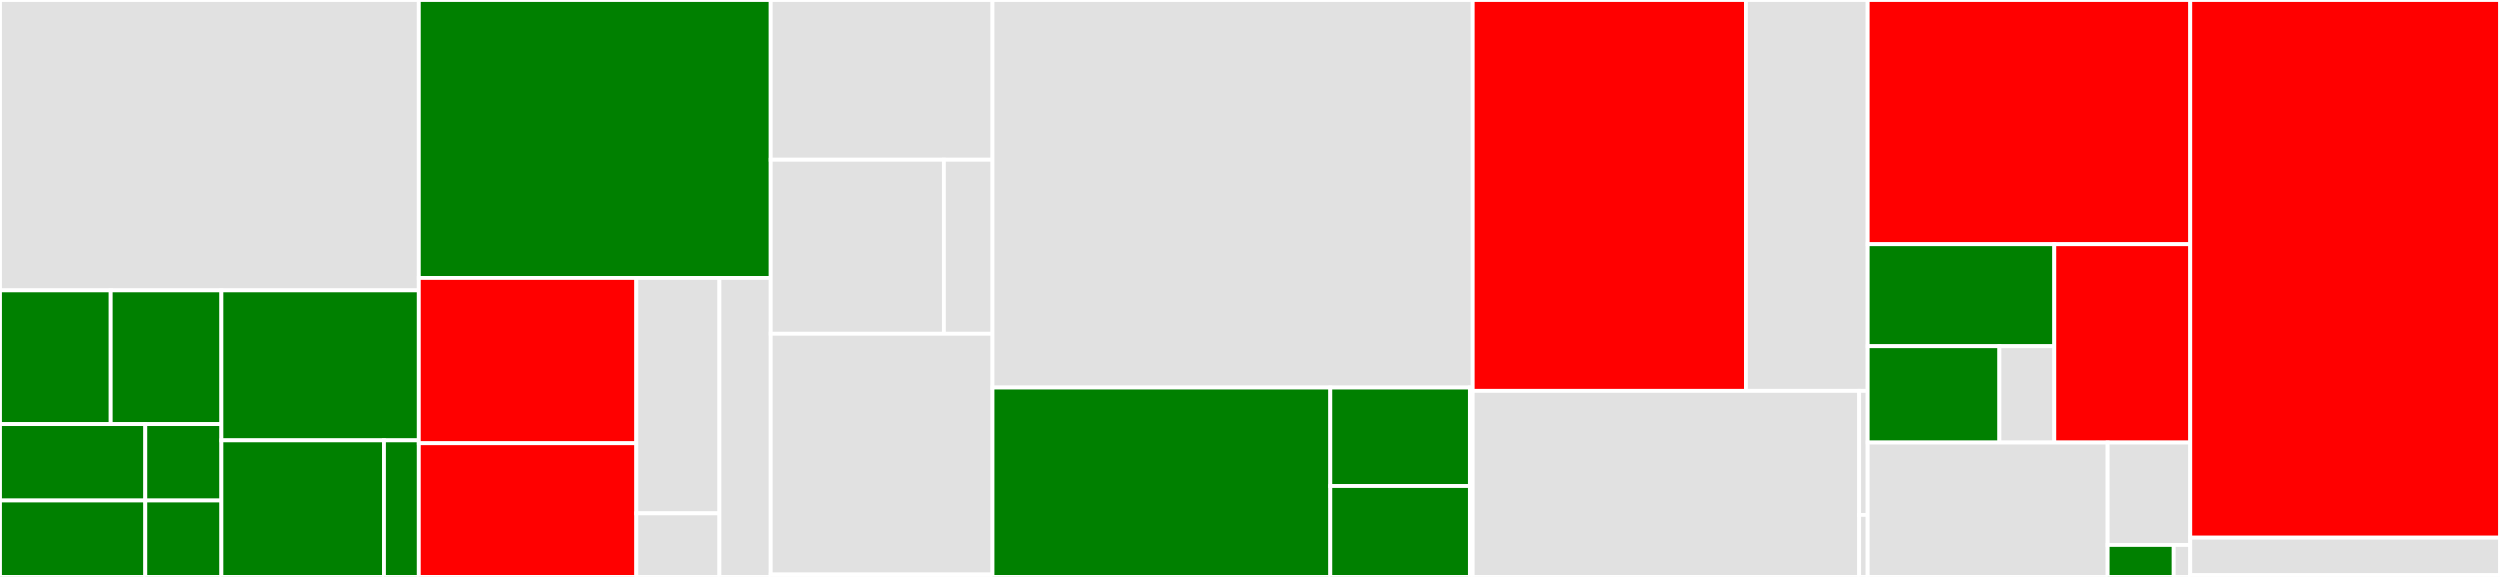 <svg baseProfile="full" width="650" height="150" viewBox="0 0 650 150" version="1.1"
xmlns="http://www.w3.org/2000/svg" xmlns:ev="http://www.w3.org/2001/xml-events"
xmlns:xlink="http://www.w3.org/1999/xlink">

<rect x="0" y="0" width="650" height="150" fill="#333333" stroke="none"/>

<style>rect.s{mask:url(#mask);}</style>
<defs>
  <pattern id="white" width="4" height="4" patternUnits="userSpaceOnUse" patternTransform="rotate(45)">
    <rect width="2" height="2" transform="translate(0,0)" fill="white"></rect>
  </pattern>
  <mask id="mask">
    <rect x="0" y="0" width="100%" height="100%" fill="url(#white)"></rect>
  </mask>
</defs>

<rect x="0" y="0" width="108.889" height="75.492" fill="#e1e1e1" stroke="white" stroke-width="1" class=" tooltipped" data-content="KomaMRIBase/src/datatypes/Sequence.jl"><title>KomaMRIBase/src/datatypes/Sequence.jl</title></rect>
<rect x="0" y="75.492" width="28.781" height="34.77" fill="green" stroke="white" stroke-width="1" class=" tooltipped" data-content="KomaMRIBase/src/datatypes/phantom/motion/simplemotion/HeartBeat.jl"><title>KomaMRIBase/src/datatypes/phantom/motion/simplemotion/HeartBeat.jl</title></rect>
<rect x="28.781" y="75.492" width="28.781" height="34.77" fill="green" stroke="white" stroke-width="1" class=" tooltipped" data-content="KomaMRIBase/src/datatypes/phantom/motion/simplemotion/PeriodicHeartBeat.jl"><title>KomaMRIBase/src/datatypes/phantom/motion/simplemotion/PeriodicHeartBeat.jl</title></rect>
<rect x="0" y="110.263" width="37.775" height="19.869" fill="green" stroke="white" stroke-width="1" class=" tooltipped" data-content="KomaMRIBase/src/datatypes/phantom/motion/simplemotion/PeriodicRotation.jl"><title>KomaMRIBase/src/datatypes/phantom/motion/simplemotion/PeriodicRotation.jl</title></rect>
<rect x="0" y="130.131" width="37.775" height="19.869" fill="green" stroke="white" stroke-width="1" class=" tooltipped" data-content="KomaMRIBase/src/datatypes/phantom/motion/simplemotion/Rotation.jl"><title>KomaMRIBase/src/datatypes/phantom/motion/simplemotion/Rotation.jl</title></rect>
<rect x="37.775" y="110.263" width="19.787" height="19.869" fill="green" stroke="white" stroke-width="1" class=" tooltipped" data-content="KomaMRIBase/src/datatypes/phantom/motion/simplemotion/PeriodicTranslation.jl"><title>KomaMRIBase/src/datatypes/phantom/motion/simplemotion/PeriodicTranslation.jl</title></rect>
<rect x="37.775" y="130.131" width="19.787" height="19.869" fill="green" stroke="white" stroke-width="1" class=" tooltipped" data-content="KomaMRIBase/src/datatypes/phantom/motion/simplemotion/Translation.jl"><title>KomaMRIBase/src/datatypes/phantom/motion/simplemotion/Translation.jl</title></rect>
<rect x="57.563" y="75.492" width="51.327" height="38.995" fill="green" stroke="white" stroke-width="1" class=" tooltipped" data-content="KomaMRIBase/src/datatypes/phantom/motion/ArbitraryMotion.jl"><title>KomaMRIBase/src/datatypes/phantom/motion/ArbitraryMotion.jl</title></rect>
<rect x="57.563" y="114.487" width="42.269" height="35.513" fill="green" stroke="white" stroke-width="1" class=" tooltipped" data-content="KomaMRIBase/src/datatypes/phantom/motion/SimpleMotion.jl"><title>KomaMRIBase/src/datatypes/phantom/motion/SimpleMotion.jl</title></rect>
<rect x="99.832" y="114.487" width="9.058" height="35.513" fill="green" stroke="white" stroke-width="1" class=" tooltipped" data-content="KomaMRIBase/src/datatypes/phantom/motion/NoMotion.jl"><title>KomaMRIBase/src/datatypes/phantom/motion/NoMotion.jl</title></rect>
<rect x="108.889" y="0" width="91.496" height="72.266" fill="green" stroke="white" stroke-width="1" class=" tooltipped" data-content="KomaMRIBase/src/datatypes/Phantom.jl"><title>KomaMRIBase/src/datatypes/Phantom.jl</title></rect>
<rect x="108.889" y="72.266" width="56.553" height="42.975" fill="red" stroke="white" stroke-width="1" class=" tooltipped" data-content="KomaMRIBase/src/datatypes/sequence/Grad.jl"><title>KomaMRIBase/src/datatypes/sequence/Grad.jl</title></rect>
<rect x="108.889" y="115.241" width="56.553" height="34.759" fill="red" stroke="white" stroke-width="1" class=" tooltipped" data-content="KomaMRIBase/src/datatypes/sequence/RF.jl"><title>KomaMRIBase/src/datatypes/sequence/RF.jl</title></rect>
<rect x="165.442" y="72.266" width="21.61" height="61.195" fill="#e1e1e1" stroke="white" stroke-width="1" class=" tooltipped" data-content="KomaMRIBase/src/datatypes/sequence/ADC.jl"><title>KomaMRIBase/src/datatypes/sequence/ADC.jl</title></rect>
<rect x="165.442" y="133.461" width="21.61" height="16.539" fill="#e1e1e1" stroke="white" stroke-width="1" class=" tooltipped" data-content="KomaMRIBase/src/datatypes/sequence/Delay.jl"><title>KomaMRIBase/src/datatypes/sequence/Delay.jl</title></rect>
<rect x="187.051" y="72.266" width="13.334" height="77.734" fill="#e1e1e1" stroke="white" stroke-width="1" class=" tooltipped" data-content="KomaMRIBase/src/datatypes/simulation/DiscreteSequence.jl"><title>KomaMRIBase/src/datatypes/simulation/DiscreteSequence.jl</title></rect>
<rect x="200.385" y="0" width="57.661" height="41.529" fill="#e1e1e1" stroke="white" stroke-width="1" class=" tooltipped" data-content="KomaMRIBase/src/timing/KeyValuesCalculation.jl"><title>KomaMRIBase/src/timing/KeyValuesCalculation.jl</title></rect>
<rect x="200.385" y="41.529" width="45.023" height="45.248" fill="#e1e1e1" stroke="white" stroke-width="1" class=" tooltipped" data-content="KomaMRIBase/src/timing/TimeStepCalculation.jl"><title>KomaMRIBase/src/timing/TimeStepCalculation.jl</title></rect>
<rect x="245.408" y="41.529" width="12.638" height="45.248" fill="#e1e1e1" stroke="white" stroke-width="1" class=" tooltipped" data-content="KomaMRIBase/src/timing/TrapezoidalIntegration.jl"><title>KomaMRIBase/src/timing/TrapezoidalIntegration.jl</title></rect>
<rect x="200.385" y="86.777" width="57.661" height="62.603" fill="#e1e1e1" stroke="white" stroke-width="1" class=" tooltipped" data-content="KomaMRIBase/src/sequences/PulseDesigner.jl"><title>KomaMRIBase/src/sequences/PulseDesigner.jl</title></rect>
<rect x="200.385" y="149.38" width="57.661" height="0.62" fill="#e1e1e1" stroke="white" stroke-width="1" class=" tooltipped" data-content="KomaMRIBase/src/KomaMRIBase.jl"><title>KomaMRIBase/src/KomaMRIBase.jl</title></rect>
<rect x="258.046" y="0" width="124.853" height="100.763" fill="#e1e1e1" stroke="white" stroke-width="1" class=" tooltipped" data-content="KomaMRIFiles/src/Sequence/Pulseq.jl"><title>KomaMRIFiles/src/Sequence/Pulseq.jl</title></rect>
<rect x="258.046" y="100.763" width="87.833" height="49.237" fill="green" stroke="white" stroke-width="1" class=" tooltipped" data-content="KomaMRIFiles/src/Phantom/Phantom.jl"><title>KomaMRIFiles/src/Phantom/Phantom.jl</title></rect>
<rect x="345.879" y="100.763" width="36.295" height="25.603" fill="green" stroke="white" stroke-width="1" class=" tooltipped" data-content="KomaMRIFiles/src/Phantom/MRiLab.jl"><title>KomaMRIFiles/src/Phantom/MRiLab.jl</title></rect>
<rect x="345.879" y="126.366" width="36.295" height="23.634" fill="green" stroke="white" stroke-width="1" class=" tooltipped" data-content="KomaMRIFiles/src/Phantom/JEMRIS.jl"><title>KomaMRIFiles/src/Phantom/JEMRIS.jl</title></rect>
<rect x="382.174" y="100.763" width="0.726" height="49.237" fill="#e1e1e1" stroke="white" stroke-width="1" class=" tooltipped" data-content="KomaMRIFiles/src/KomaMRIFiles.jl"><title>KomaMRIFiles/src/KomaMRIFiles.jl</title></rect>
<rect x="382.9" y="0" width="71.042" height="101.624" fill="red" stroke="white" stroke-width="1" class=" tooltipped" data-content="src/ui/ExportUIFunctions.jl"><title>src/ui/ExportUIFunctions.jl</title></rect>
<rect x="453.941" y="0" width="31.652" height="101.624" fill="#e1e1e1" stroke="white" stroke-width="1" class=" tooltipped" data-content="src/ui/ExportMATFunctions.jl"><title>src/ui/ExportMATFunctions.jl</title></rect>
<rect x="382.9" y="101.624" width="100.478" height="48.376" fill="#e1e1e1" stroke="white" stroke-width="1" class=" tooltipped" data-content="src/KomaUI.jl"><title>src/KomaUI.jl</title></rect>
<rect x="483.377" y="101.624" width="2.216" height="32.251" fill="#e1e1e1" stroke="white" stroke-width="1" class=" tooltipped" data-content="src/reconstruction/Recon.jl"><title>src/reconstruction/Recon.jl</title></rect>
<rect x="483.377" y="133.875" width="2.216" height="16.125" fill="#e1e1e1" stroke="white" stroke-width="1" class=" tooltipped" data-content="src/KomaMRI.jl"><title>src/KomaMRI.jl</title></rect>
<rect x="485.594" y="0" width="83.871" height="63.494" fill="red" stroke="white" stroke-width="1" class=" tooltipped" data-content="KomaMRICore/src/simulation/SimulatorCore.jl"><title>KomaMRICore/src/simulation/SimulatorCore.jl</title></rect>
<rect x="485.594" y="63.494" width="48.52" height="26.518" fill="green" stroke="white" stroke-width="1" class=" tooltipped" data-content="KomaMRICore/src/simulation/Bloch/BlochSimulationMethod.jl"><title>KomaMRICore/src/simulation/Bloch/BlochSimulationMethod.jl</title></rect>
<rect x="485.594" y="90.012" width="34.25" height="25.045" fill="green" stroke="white" stroke-width="1" class=" tooltipped" data-content="KomaMRICore/src/simulation/Bloch/BlochDictSimulationMethod.jl"><title>KomaMRICore/src/simulation/Bloch/BlochDictSimulationMethod.jl</title></rect>
<rect x="519.844" y="90.012" width="14.271" height="25.045" fill="#e1e1e1" stroke="white" stroke-width="1" class=" tooltipped" data-content="KomaMRICore/src/simulation/Bloch/Magnetization.jl"><title>KomaMRICore/src/simulation/Bloch/Magnetization.jl</title></rect>
<rect x="534.114" y="63.494" width="35.351" height="51.562" fill="red" stroke="white" stroke-width="1" class=" tooltipped" data-content="KomaMRICore/src/simulation/GPUFunctions.jl"><title>KomaMRICore/src/simulation/GPUFunctions.jl</title></rect>
<rect x="485.594" y="115.057" width="62.392" height="34.943" fill="#e1e1e1" stroke="white" stroke-width="1" class=" tooltipped" data-content="KomaMRICore/src/rawdata/ISMRMRD.jl"><title>KomaMRICore/src/rawdata/ISMRMRD.jl</title></rect>
<rect x="547.986" y="115.057" width="21.479" height="26.623" fill="#e1e1e1" stroke="white" stroke-width="1" class=" tooltipped" data-content="KomaMRICore/src/datatypes/Spinor.jl"><title>KomaMRICore/src/datatypes/Spinor.jl</title></rect>
<rect x="547.986" y="141.68" width="17.183" height="8.32" fill="green" stroke="white" stroke-width="1" class=" tooltipped" data-content="KomaMRICore/src/other/DiffusionModel.jl"><title>KomaMRICore/src/other/DiffusionModel.jl</title></rect>
<rect x="565.169" y="141.68" width="4.296" height="8.32" fill="#e1e1e1" stroke="white" stroke-width="1" class=" tooltipped" data-content="KomaMRICore/src/KomaMRICore.jl"><title>KomaMRICore/src/KomaMRICore.jl</title></rect>
<rect x="569.465" y="0" width="80.535" height="139.793" fill="red" stroke="white" stroke-width="1" class=" tooltipped" data-content="KomaMRIPlots/src/ui/DisplayFunctions.jl"><title>KomaMRIPlots/src/ui/DisplayFunctions.jl</title></rect>
<rect x="569.465" y="139.793" width="80.535" height="9.763" fill="#e1e1e1" stroke="white" stroke-width="1" class=" tooltipped" data-content="KomaMRIPlots/src/ui/PlotBackends.jl"><title>KomaMRIPlots/src/ui/PlotBackends.jl</title></rect>
<rect x="569.465" y="149.556" width="80.535" height="0.444" fill="#e1e1e1" stroke="white" stroke-width="1" class=" tooltipped" data-content="KomaMRIPlots/src/KomaMRIPlots.jl"><title>KomaMRIPlots/src/KomaMRIPlots.jl</title></rect>
</svg>